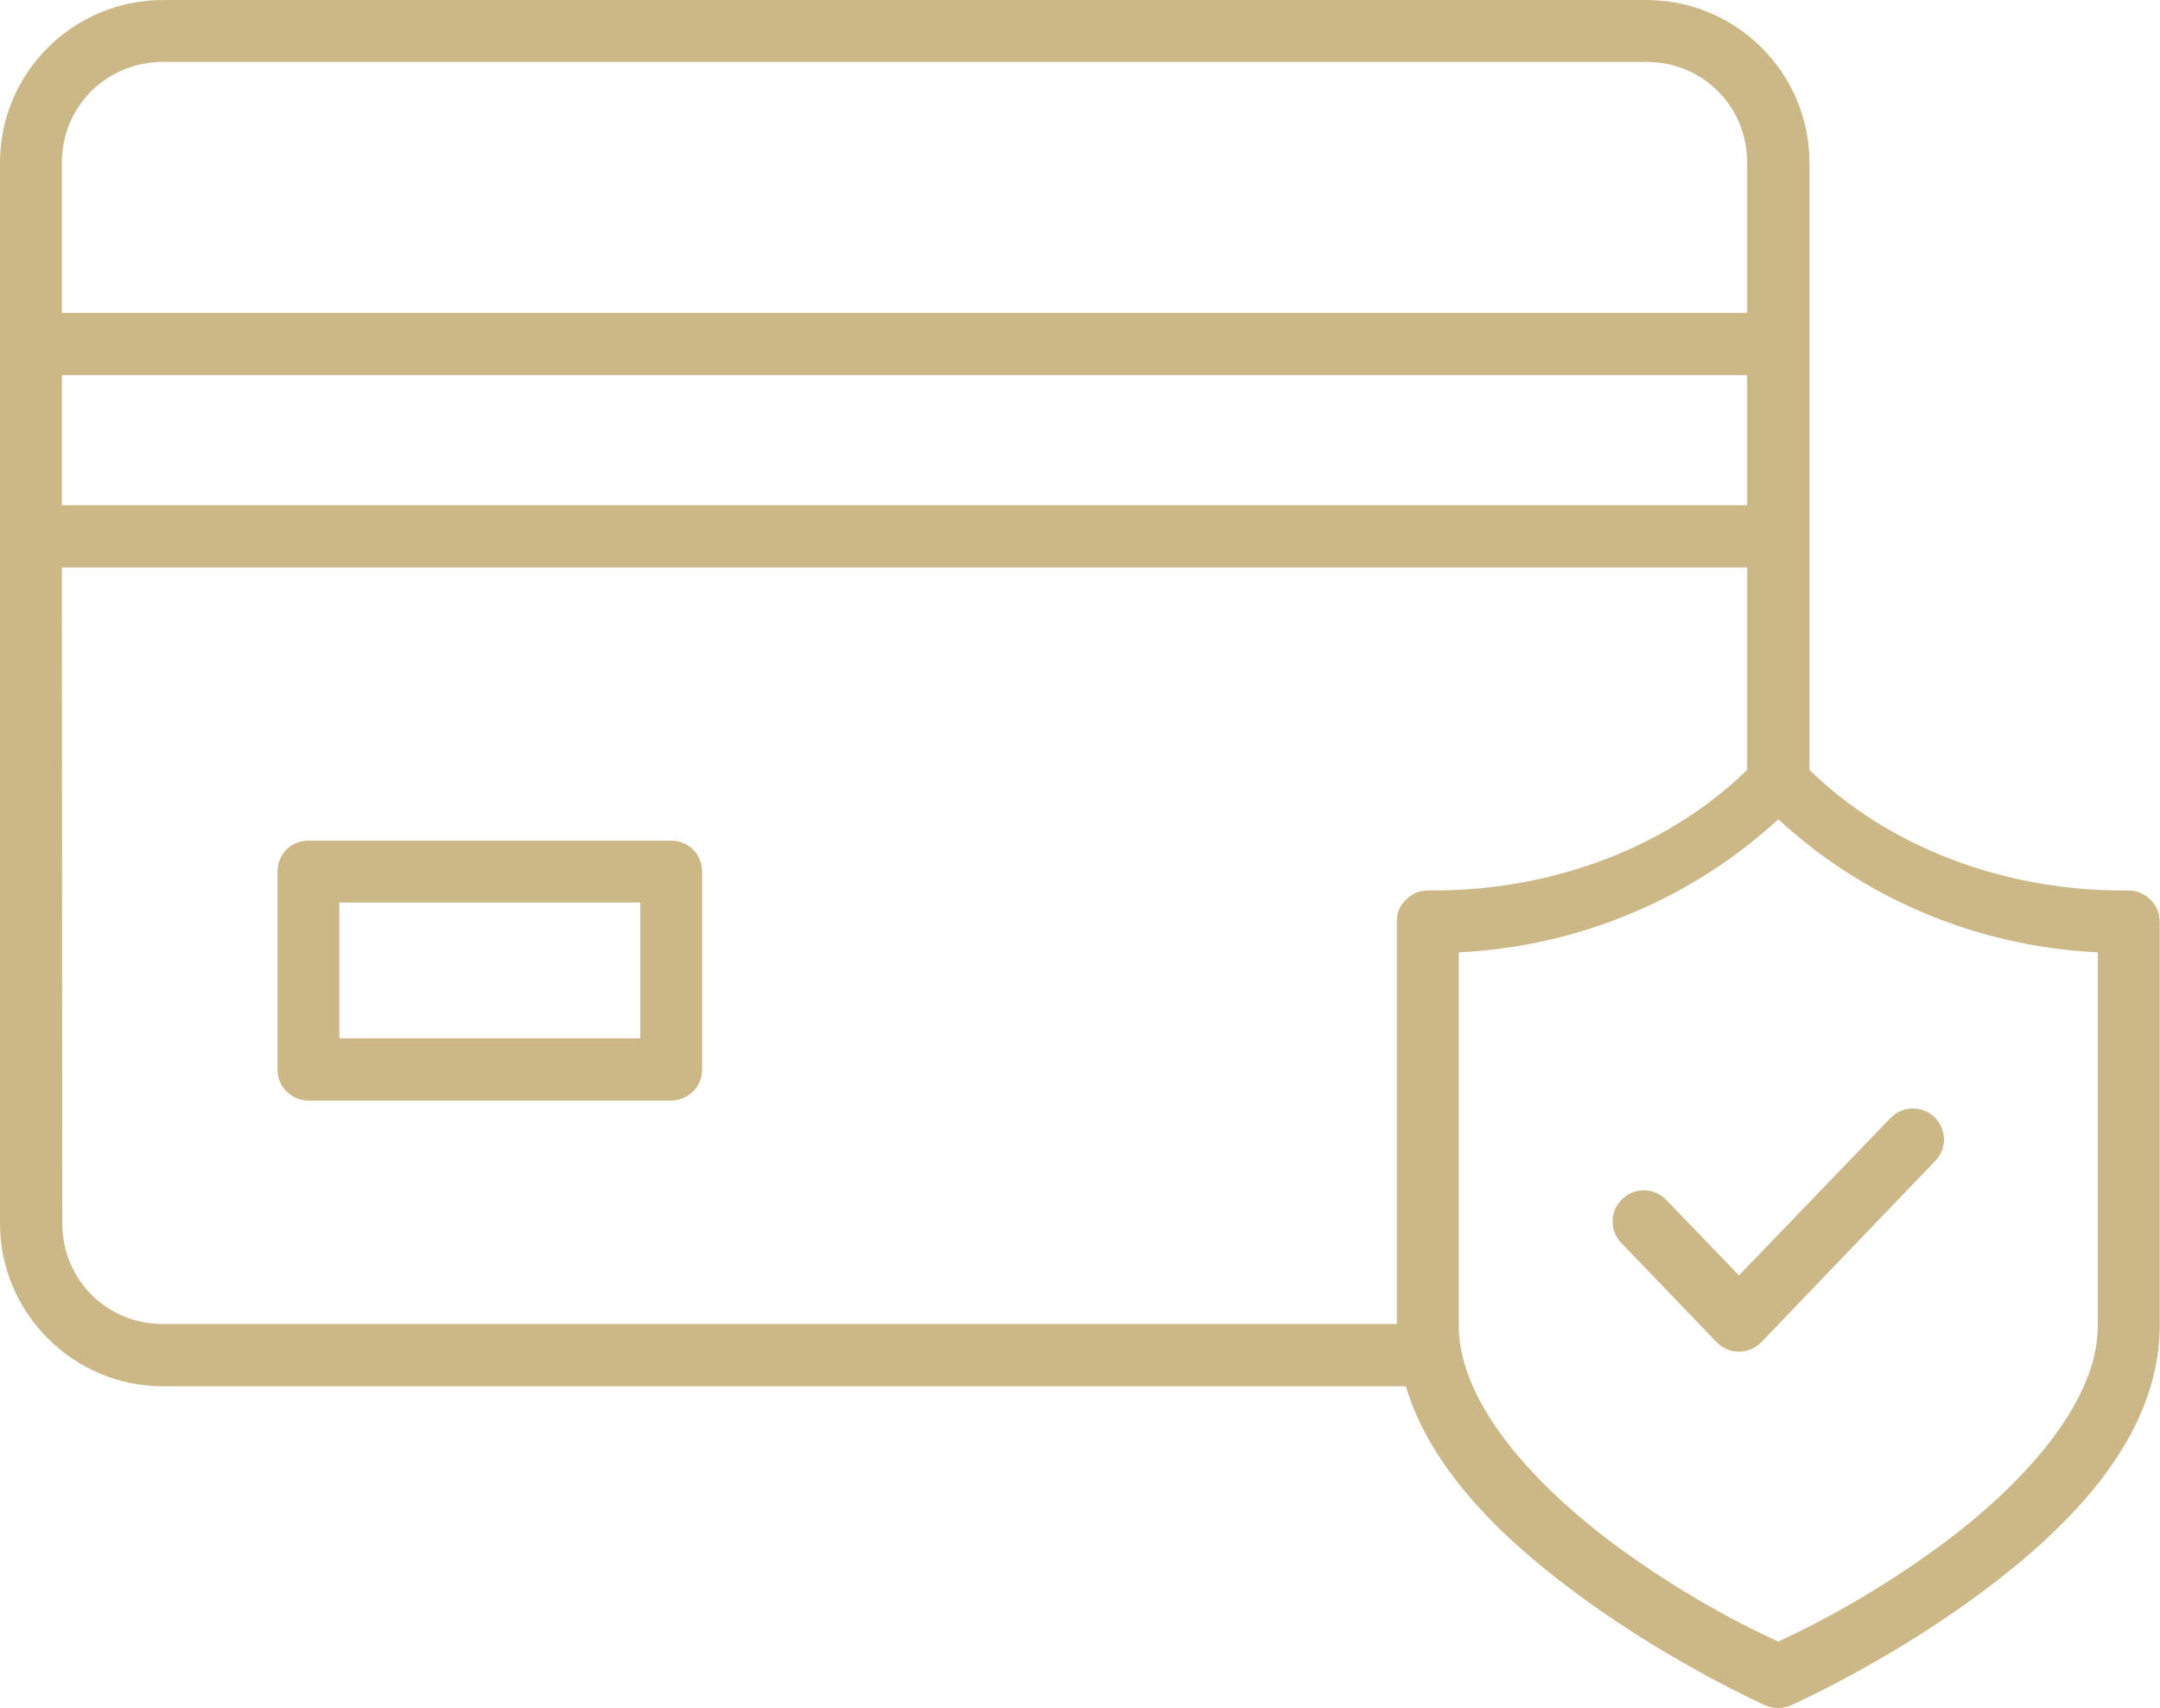 <svg xmlns:xlink="http://www.w3.org/1999/xlink" xmlns="http://www.w3.org/2000/svg" fill="none" viewBox="0 0 55.497 43.895" height="43.896" width="55.497">
	<desc>
			Created with Pixso.
	</desc>
	<defs></defs>
	<g style="mix-blend-mode:normal">
		<path fill-rule="evenodd" fill-opacity="1" fill="#CCB786" d="M4.19 0C1.88 0 0 1.87 0 4.18L0 31.43C0 33.74 1.88 35.62 4.19 35.62L36.12 35.62C36.79 37.87 38.81 39.72 40.72 41.1C43.05 42.79 45.36 43.82 45.36 43.82C45.57 43.91 45.8 43.91 46.01 43.82C46.01 43.82 48.33 42.79 50.66 41.1C52.99 39.41 55.49 37.04 55.49 34.05L55.49 23.73C55.49 23.67 55.48 23.55 55.47 23.5C55.46 23.45 55.43 23.38 55.41 23.33C55.36 23.23 55.28 23.13 55.19 23.06C55.1 22.99 54.98 22.93 54.87 22.9C54.82 22.89 54.75 22.88 54.7 22.88L54.53 22.88C51.42 22.88 48.48 21.73 46.49 19.78L46.49 4.18C46.49 1.87 44.61 0 42.3 0L4.19 0ZM4.19 1.59L42.3 1.59C43.75 1.59 44.89 2.73 44.89 4.18L44.89 8.04L1.59 8.04L1.59 4.18C1.59 2.73 2.74 1.59 4.19 1.59ZM1.59 9.64L44.89 9.64L44.89 12.98L1.59 12.98L1.59 9.64ZM1.59 14.58L44.89 14.58L44.89 19.78C42.9 21.73 39.96 22.88 36.85 22.88C36.82 22.88 36.72 22.88 36.68 22.88C36.58 22.88 36.48 22.9 36.38 22.94C36.34 22.96 36.26 23 36.22 23.03C36.19 23.06 36.12 23.12 36.09 23.15C36.06 23.18 36 23.26 35.98 23.3C35.95 23.35 35.93 23.41 35.91 23.47C35.9 23.51 35.89 23.6 35.89 23.64L35.89 34.02L4.19 34.02C2.74 34.02 1.6 32.88 1.6 31.43L1.59 14.58ZM45.69 21.05C47.85 23.05 50.75 24.32 53.9 24.47L53.9 34.06C53.9 36.08 51.9 38.23 49.72 39.81C47.71 41.27 45.98 42.04 45.69 42.18C45.39 42.04 43.66 41.27 41.65 39.81C39.48 38.23 37.48 36.08 37.48 34.06L37.48 24.47C40.62 24.32 43.52 23.05 45.69 21.05ZM7.93 21.6C7.71 21.6 7.51 21.68 7.36 21.83C7.21 21.98 7.13 22.19 7.13 22.4L7.13 27.48C7.13 27.69 7.21 27.9 7.36 28.04C7.51 28.19 7.71 28.28 7.93 28.28L17.24 28.28C17.45 28.28 17.66 28.19 17.81 28.04C17.96 27.9 18.04 27.69 18.04 27.48L18.04 22.4C18.04 22.19 17.96 21.98 17.81 21.83C17.66 21.68 17.45 21.6 17.24 21.6L7.93 21.6ZM8.72 23.19L16.45 23.19L16.45 26.68L8.72 26.68L8.72 23.19ZM49.13 28.48C48.92 28.49 48.72 28.57 48.57 28.73L44.68 32.77L42.81 30.83C42.5 30.51 42 30.5 41.68 30.81C41.36 31.11 41.35 31.62 41.65 31.93L44.1 34.48C44.25 34.64 44.46 34.73 44.68 34.73C44.9 34.73 45.11 34.64 45.26 34.48L49.72 29.83C49.87 29.68 49.95 29.48 49.95 29.27C49.94 29.05 49.85 28.85 49.7 28.7C49.55 28.56 49.34 28.48 49.13 28.48Z" id="np_secure-payment_6289376_000000"></path>
		<path stroke-width="1" stroke-opacity="0" stroke="#707070" d="M0 4.18L0 31.43C0 33.74 1.88 35.62 4.19 35.62L36.12 35.62C36.79 37.87 38.81 39.72 40.72 41.1C43.05 42.79 45.36 43.82 45.36 43.82C45.57 43.91 45.8 43.91 46.01 43.82C46.01 43.82 48.33 42.79 50.66 41.1C52.99 39.41 55.49 37.04 55.49 34.05L55.49 23.73C55.49 23.67 55.48 23.55 55.47 23.5C55.46 23.45 55.43 23.38 55.41 23.33C55.36 23.23 55.28 23.13 55.19 23.06C55.1 22.99 54.98 22.93 54.87 22.9C54.82 22.89 54.75 22.88 54.7 22.88L54.53 22.88C51.42 22.88 48.48 21.73 46.49 19.78L46.49 4.18C46.49 1.87 44.61 0 42.3 0L4.19 0C1.88 0 0 1.87 0 4.18ZM42.3 1.59C43.75 1.59 44.89 2.73 44.89 4.18L44.89 8.04L1.59 8.04L1.59 4.18C1.59 2.73 2.74 1.59 4.19 1.59L42.3 1.59ZM44.89 9.64L44.89 12.98L1.59 12.98L1.59 9.64L44.89 9.64ZM44.89 14.58L44.89 19.78C42.9 21.73 39.96 22.88 36.85 22.88C36.82 22.88 36.72 22.88 36.68 22.88C36.58 22.88 36.48 22.9 36.38 22.94C36.34 22.96 36.26 23 36.22 23.03C36.19 23.06 36.12 23.12 36.09 23.15C36.06 23.18 36 23.26 35.98 23.3C35.95 23.35 35.93 23.41 35.91 23.47C35.9 23.51 35.89 23.6 35.89 23.64L35.89 34.02L4.19 34.02C2.74 34.02 1.6 32.88 1.6 31.43L1.59 14.58L44.89 14.58ZM53.9 24.47L53.9 34.06C53.9 36.08 51.9 38.23 49.72 39.81C47.71 41.27 45.98 42.04 45.69 42.18C45.39 42.04 43.66 41.27 41.65 39.81C39.48 38.23 37.48 36.08 37.48 34.06L37.48 24.47C40.62 24.32 43.52 23.05 45.69 21.05C47.85 23.05 50.75 24.32 53.9 24.47ZM7.36 21.83C7.21 21.98 7.13 22.19 7.13 22.4L7.13 27.48C7.13 27.69 7.21 27.9 7.36 28.04C7.51 28.19 7.71 28.28 7.93 28.28L17.24 28.28C17.45 28.28 17.66 28.19 17.81 28.04C17.96 27.9 18.04 27.69 18.04 27.48L18.04 22.4C18.04 22.19 17.96 21.98 17.81 21.83C17.66 21.68 17.45 21.6 17.24 21.6L7.93 21.6C7.71 21.6 7.51 21.68 7.36 21.83ZM16.45 23.19L16.45 26.68L8.72 26.68L8.72 23.19L16.45 23.19ZM48.57 28.73L44.68 32.77L42.81 30.83C42.5 30.51 42 30.5 41.68 30.81C41.36 31.11 41.35 31.62 41.65 31.93L44.1 34.48C44.25 34.64 44.46 34.73 44.68 34.73C44.9 34.73 45.11 34.64 45.26 34.48L49.72 29.83C49.87 29.68 49.95 29.48 49.95 29.27C49.94 29.05 49.85 28.85 49.7 28.7C49.55 28.56 49.34 28.48 49.13 28.48C48.92 28.49 48.72 28.57 48.57 28.73Z" id="np_secure-payment_6289376_000000"></path>
	</g>
</svg>
